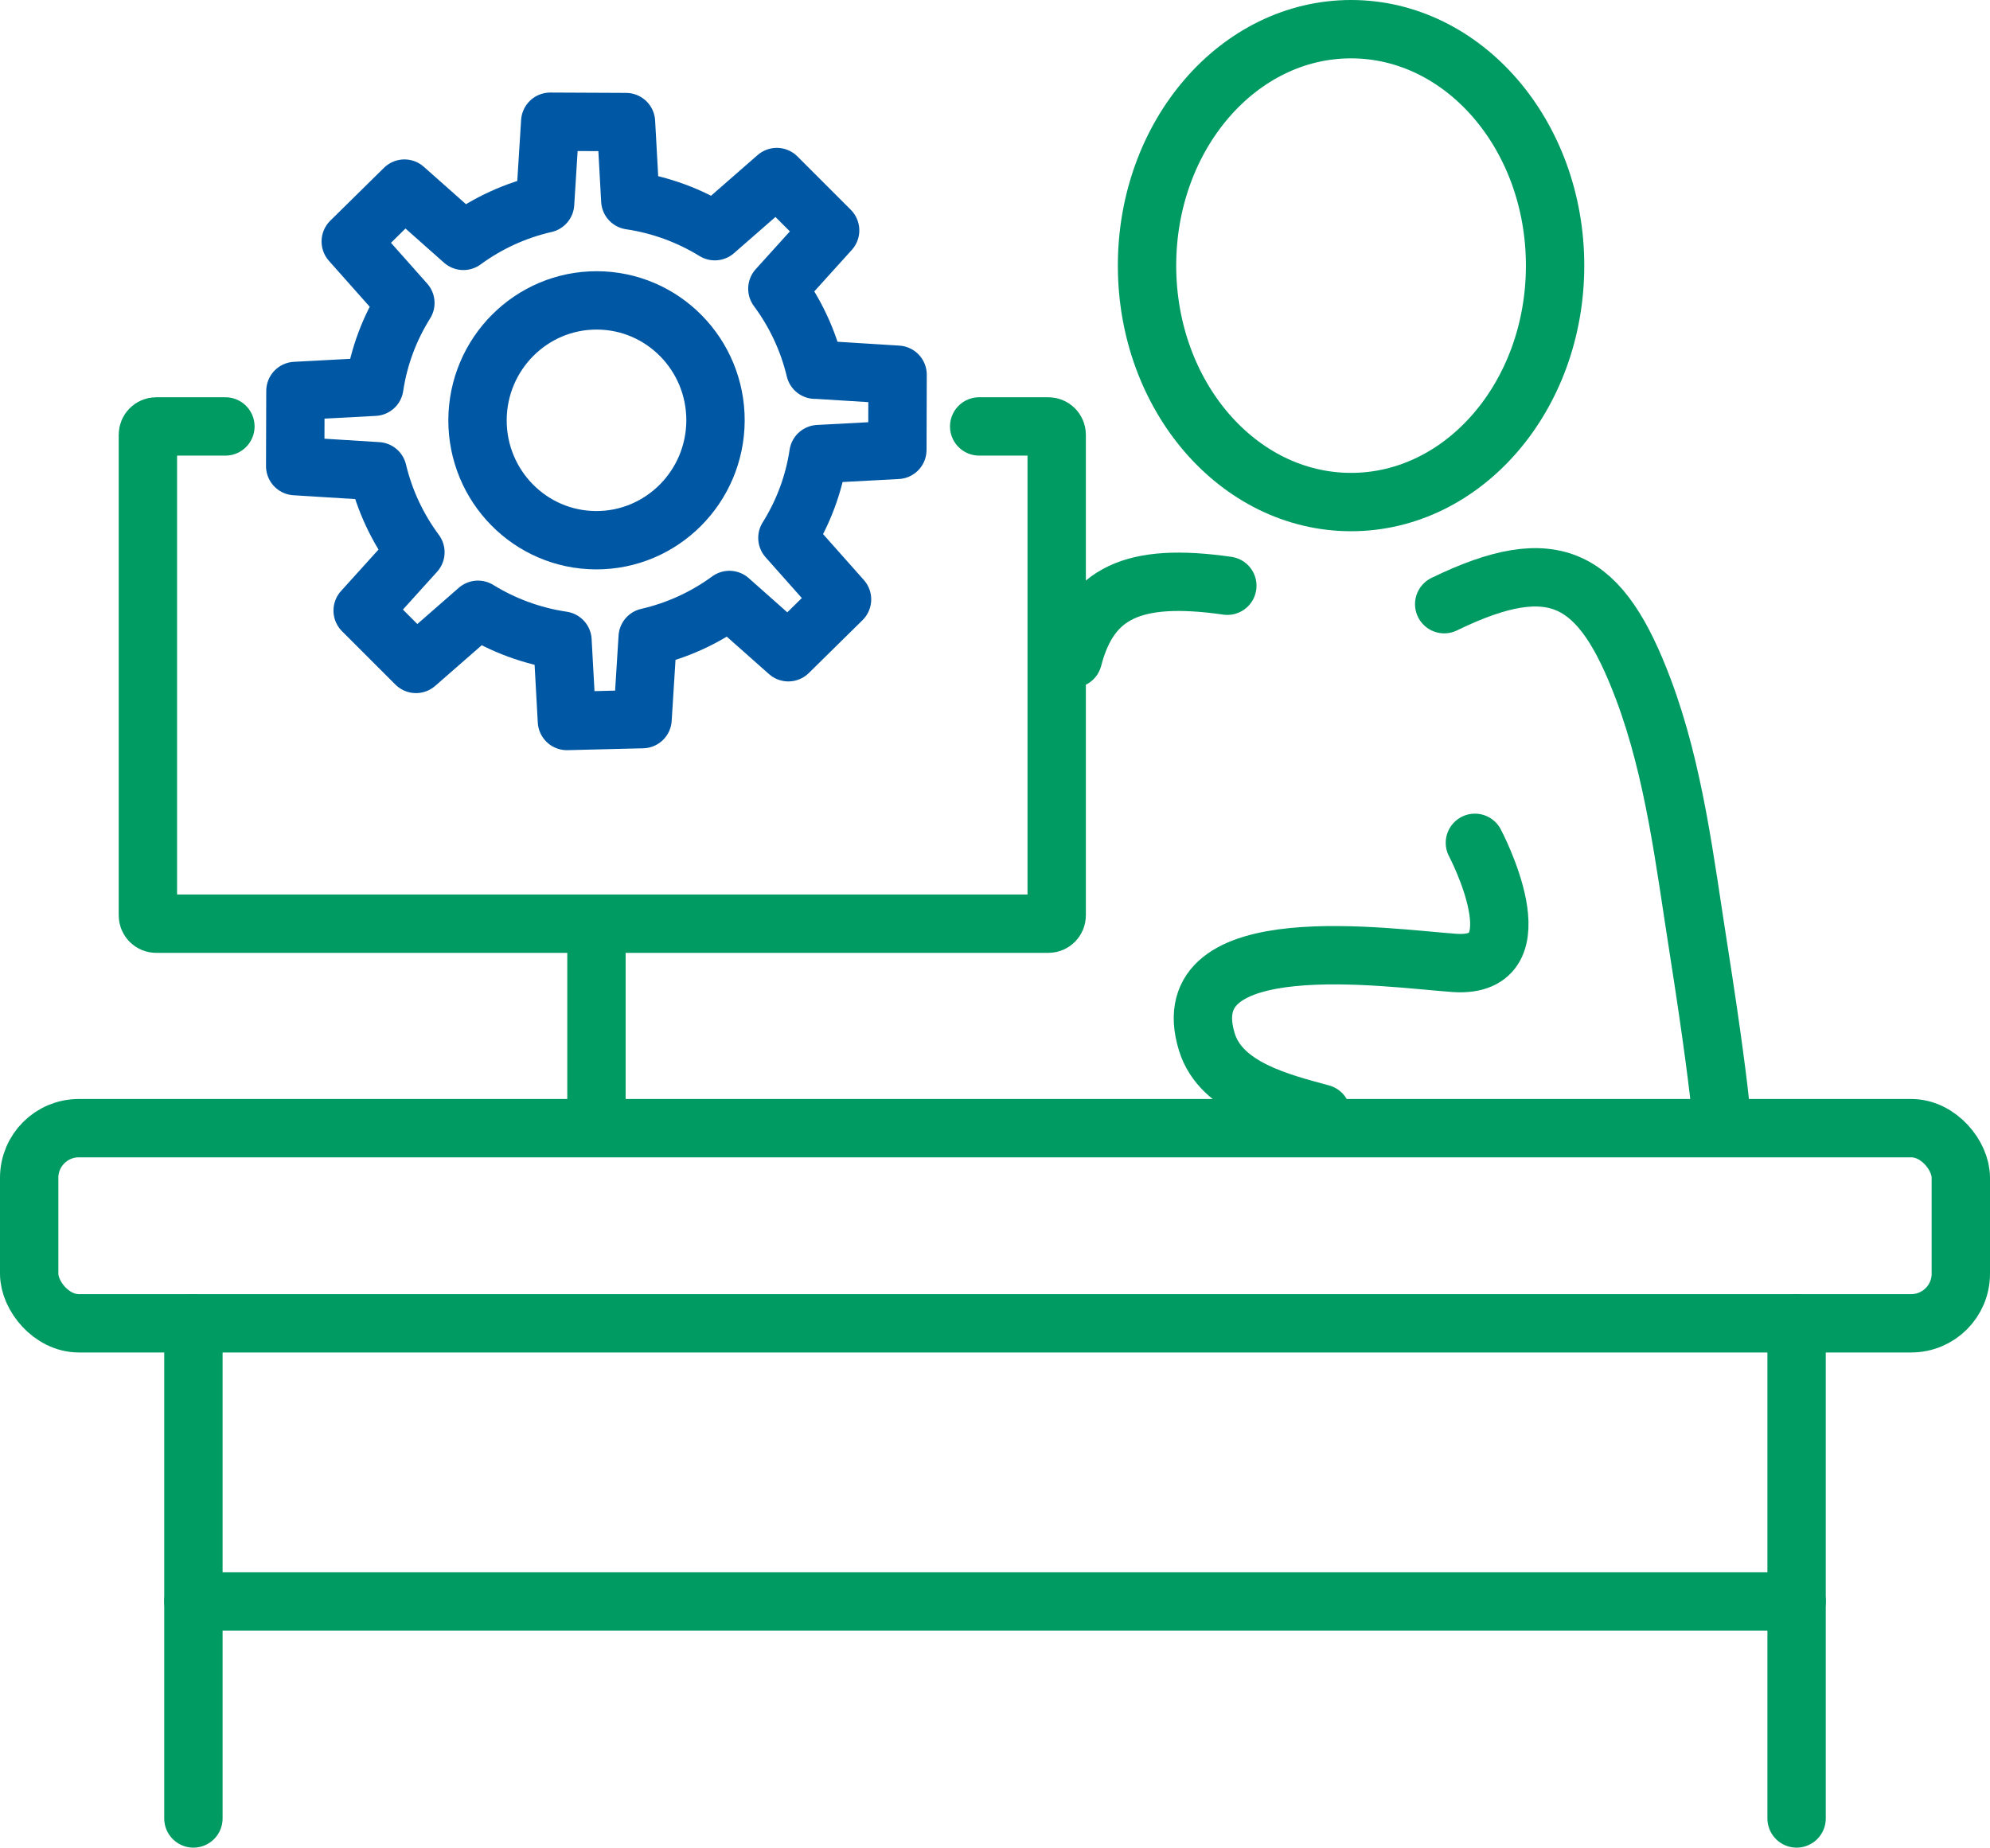 <?xml version="1.0" encoding="UTF-8"?><svg id="_レイヤー_2" xmlns="http://www.w3.org/2000/svg" viewBox="0 0 170.49 158.32"><defs><style>.cls-1{stroke:#0058a4;}.cls-1,.cls-2{fill:none;stroke-linecap:round;stroke-linejoin:round;stroke-width:5px;}.cls-2{stroke:#009b63;}</style></defs><g id="_レイヤー_1-2"><path class="cls-1" d="M40.91,35.98c.03-5.67,4.61-10.26,10.24-10.24,5.63.02,10.17,4.64,10.15,10.31-.03,5.67-4.61,10.26-10.24,10.24s-10.17-4.64-10.15-10.31Z"/><path class="cls-1" d="M69.84,31.67l7.06.44-.02,6.44-6.76.36h0c-.39,2.61-1.32,5.04-2.66,7.18l4.68,5.27-4.6,4.53-5.05-4.48c-2.06,1.51-4.43,2.61-7,3.2l-.44,7.01-6.48.16-.38-6.89c-2.63-.39-5.08-1.31-7.24-2.64l-5.31,4.64-4.57-4.57,4.52-5c-1.52-2.05-2.63-4.39-3.24-6.94l-7.06-.44.02-6.44,6.76-.36c.39-2.61,1.32-5.04,2.66-7.18l-4.68-5.27,4.6-4.53,5.05,4.48c2.06-1.51,4.43-2.61,7-3.2l.44-7.01,6.49.03.37,6.71c2.63.39,5.08,1.31,7.24,2.64l5.31-4.64,4.57,4.57-4.52,5c1.52,2.05,2.63,4.39,3.24,6.94h0Z"/><rect class="cls-2" x="2.5" y="96.67" width="165.49" height="16.72" rx="4.25" ry="4.25"/><polyline class="cls-2" points="16.57 155.82 16.57 137.22 16.57 113.4"/><polyline class="cls-2" points="153.92 155.82 153.92 137.22 153.92 113.4"/><line class="cls-2" x1="153.92" y1="137.22" x2="16.57" y2="137.22"/><path class="cls-2" d="M83.89,36.54h5.93c.39,0,.71.32.71.71v41.19c0,.39-.32.71-.71.71H13.38c-.39,0-.71-.32-.71-.71v-41.19c0-.39.32-.71.71-.71h5.93"/><line class="cls-2" x1="51.1" y1="95.41" x2="51.1" y2="79.16"/><ellipse class="cls-2" cx="115.75" cy="22.76" rx="17.48" ry="20.26"/><path class="cls-2" d="M123.73,51.77c9.49-4.62,13.44-2.33,17.06,7.28,2.68,7.13,3.56,14.86,4.74,22.34,1.2,7.64,1.72,11.94,1.93,14.02"/><path class="cls-2" d="M91.92,56.43c1.47-5.63,5.14-7.4,13.23-6.24"/><path class="cls-2" d="M126.36,72.22s5.72,10.81-1.75,10.29c-5.55-.38-24.31-3.22-21.21,6.79,1.22,3.93,6.32,5.17,9.81,6.12"/></g></svg>